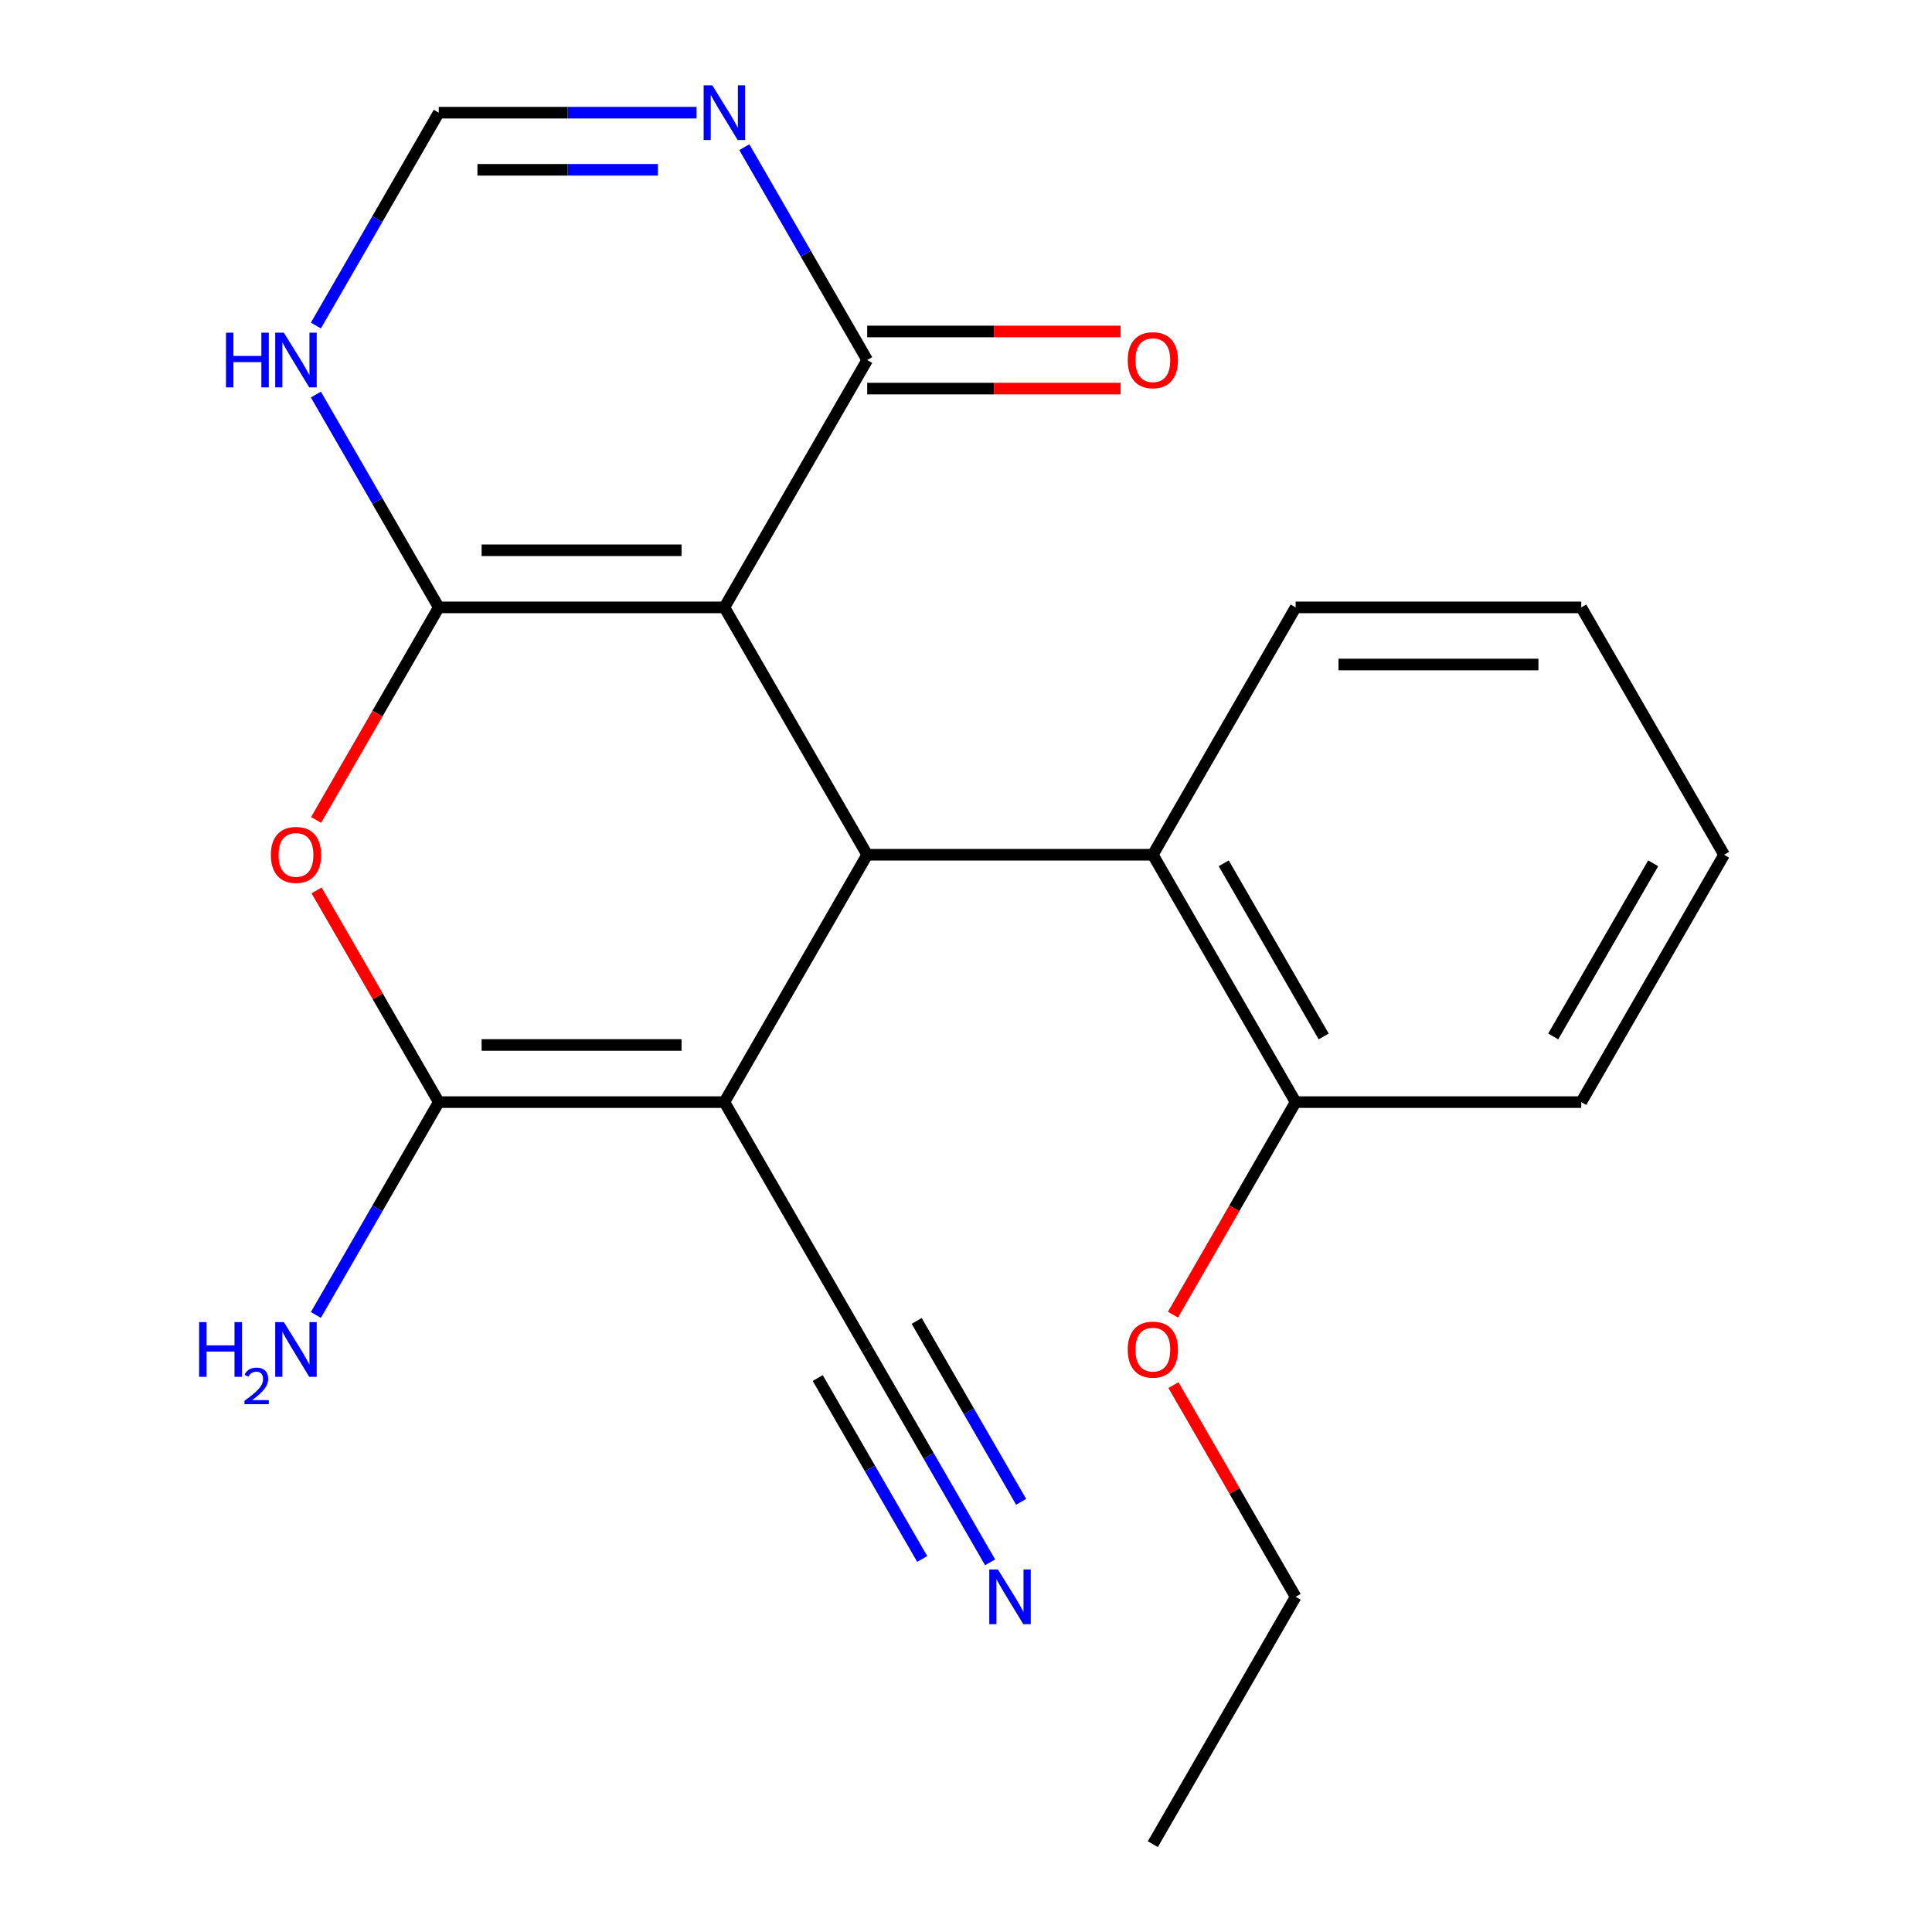 <?xml version='1.0' encoding='iso-8859-1'?>
<svg version='1.1' baseProfile='full'
              xmlns='http://www.w3.org/2000/svg'
                      xmlns:rdkit='http://www.rdkit.org/xml'
                      xmlns:xlink='http://www.w3.org/1999/xlink'
                  xml:space='preserve'
width='1000px' height='1000px' viewBox='0 0 1000 1000'>
<!-- END OF HEADER -->
<rect style='opacity:1.0;fill:#FFFFFF;stroke:none' width='1000' height='1000' x='0' y='0'> </rect>
<path class='bond-0' d='M 374.945,314.388 L 227.107,314.388' style='fill:none;fill-rule:evenodd;stroke:#000000;stroke-width:6px;stroke-linecap:butt;stroke-linejoin:miter;stroke-opacity:1' />
<path class='bond-0' d='M 352.769,284.82 L 249.283,284.82' style='fill:none;fill-rule:evenodd;stroke:#000000;stroke-width:6px;stroke-linecap:butt;stroke-linejoin:miter;stroke-opacity:1' />
<path class='bond-2' d='M 374.945,314.388 L 448.864,442.419' style='fill:none;fill-rule:evenodd;stroke:#000000;stroke-width:6px;stroke-linecap:butt;stroke-linejoin:miter;stroke-opacity:1' />
<path class='bond-5' d='M 374.945,314.388 L 448.864,186.356' style='fill:none;fill-rule:evenodd;stroke:#000000;stroke-width:6px;stroke-linecap:butt;stroke-linejoin:miter;stroke-opacity:1' />
<path class='bond-4' d='M 227.107,314.388 L 195.348,369.396' style='fill:none;fill-rule:evenodd;stroke:#000000;stroke-width:6px;stroke-linecap:butt;stroke-linejoin:miter;stroke-opacity:1' />
<path class='bond-4' d='M 195.348,369.396 L 163.589,424.403' style='fill:none;fill-rule:evenodd;stroke:#FF0000;stroke-width:6px;stroke-linecap:butt;stroke-linejoin:miter;stroke-opacity:1' />
<path class='bond-7' d='M 227.107,314.388 L 195.302,259.3' style='fill:none;fill-rule:evenodd;stroke:#000000;stroke-width:6px;stroke-linecap:butt;stroke-linejoin:miter;stroke-opacity:1' />
<path class='bond-7' d='M 195.302,259.3 L 163.497,204.212' style='fill:none;fill-rule:evenodd;stroke:#0000FF;stroke-width:6px;stroke-linecap:butt;stroke-linejoin:miter;stroke-opacity:1' />
<path class='bond-1' d='M 374.945,570.451 L 448.864,442.419' style='fill:none;fill-rule:evenodd;stroke:#000000;stroke-width:6px;stroke-linecap:butt;stroke-linejoin:miter;stroke-opacity:1' />
<path class='bond-3' d='M 374.945,570.451 L 227.107,570.451' style='fill:none;fill-rule:evenodd;stroke:#000000;stroke-width:6px;stroke-linecap:butt;stroke-linejoin:miter;stroke-opacity:1' />
<path class='bond-3' d='M 352.769,540.883 L 249.283,540.883' style='fill:none;fill-rule:evenodd;stroke:#000000;stroke-width:6px;stroke-linecap:butt;stroke-linejoin:miter;stroke-opacity:1' />
<path class='bond-9' d='M 374.945,570.451 L 448.864,698.482' style='fill:none;fill-rule:evenodd;stroke:#000000;stroke-width:6px;stroke-linecap:butt;stroke-linejoin:miter;stroke-opacity:1' />
<path class='bond-8' d='M 448.864,442.419 L 596.702,442.419' style='fill:none;fill-rule:evenodd;stroke:#000000;stroke-width:6px;stroke-linecap:butt;stroke-linejoin:miter;stroke-opacity:1' />
<path class='bond-14' d='M 227.107,570.451 L 195.302,625.539' style='fill:none;fill-rule:evenodd;stroke:#000000;stroke-width:6px;stroke-linecap:butt;stroke-linejoin:miter;stroke-opacity:1' />
<path class='bond-14' d='M 195.302,625.539 L 163.497,680.626' style='fill:none;fill-rule:evenodd;stroke:#0000FF;stroke-width:6px;stroke-linecap:butt;stroke-linejoin:miter;stroke-opacity:1' />
<path class='bond-22' d='M 227.107,570.451 L 195.475,515.663' style='fill:none;fill-rule:evenodd;stroke:#000000;stroke-width:6px;stroke-linecap:butt;stroke-linejoin:miter;stroke-opacity:1' />
<path class='bond-22' d='M 195.475,515.663 L 163.843,460.875' style='fill:none;fill-rule:evenodd;stroke:#FF0000;stroke-width:6px;stroke-linecap:butt;stroke-linejoin:miter;stroke-opacity:1' />
<path class='bond-6' d='M 448.864,186.356 L 417.059,131.268' style='fill:none;fill-rule:evenodd;stroke:#000000;stroke-width:6px;stroke-linecap:butt;stroke-linejoin:miter;stroke-opacity:1' />
<path class='bond-6' d='M 417.059,131.268 L 385.254,76.181' style='fill:none;fill-rule:evenodd;stroke:#0000FF;stroke-width:6px;stroke-linecap:butt;stroke-linejoin:miter;stroke-opacity:1' />
<path class='bond-12' d='M 448.864,201.14 L 514.435,201.14' style='fill:none;fill-rule:evenodd;stroke:#000000;stroke-width:6px;stroke-linecap:butt;stroke-linejoin:miter;stroke-opacity:1' />
<path class='bond-12' d='M 514.435,201.14 L 580.006,201.14' style='fill:none;fill-rule:evenodd;stroke:#FF0000;stroke-width:6px;stroke-linecap:butt;stroke-linejoin:miter;stroke-opacity:1' />
<path class='bond-12' d='M 448.864,171.572 L 514.435,171.572' style='fill:none;fill-rule:evenodd;stroke:#000000;stroke-width:6px;stroke-linecap:butt;stroke-linejoin:miter;stroke-opacity:1' />
<path class='bond-12' d='M 514.435,171.572 L 580.006,171.572' style='fill:none;fill-rule:evenodd;stroke:#FF0000;stroke-width:6px;stroke-linecap:butt;stroke-linejoin:miter;stroke-opacity:1' />
<path class='bond-10' d='M 360.509,58.325 L 293.808,58.325' style='fill:none;fill-rule:evenodd;stroke:#0000FF;stroke-width:6px;stroke-linecap:butt;stroke-linejoin:miter;stroke-opacity:1' />
<path class='bond-10' d='M 293.808,58.325 L 227.107,58.325' style='fill:none;fill-rule:evenodd;stroke:#000000;stroke-width:6px;stroke-linecap:butt;stroke-linejoin:miter;stroke-opacity:1' />
<path class='bond-10' d='M 340.499,87.892 L 293.808,87.892' style='fill:none;fill-rule:evenodd;stroke:#0000FF;stroke-width:6px;stroke-linecap:butt;stroke-linejoin:miter;stroke-opacity:1' />
<path class='bond-10' d='M 293.808,87.892 L 247.117,87.892' style='fill:none;fill-rule:evenodd;stroke:#000000;stroke-width:6px;stroke-linecap:butt;stroke-linejoin:miter;stroke-opacity:1' />
<path class='bond-23' d='M 163.497,168.5 L 195.302,113.413' style='fill:none;fill-rule:evenodd;stroke:#0000FF;stroke-width:6px;stroke-linecap:butt;stroke-linejoin:miter;stroke-opacity:1' />
<path class='bond-23' d='M 195.302,113.413 L 227.107,58.325' style='fill:none;fill-rule:evenodd;stroke:#000000;stroke-width:6px;stroke-linecap:butt;stroke-linejoin:miter;stroke-opacity:1' />
<path class='bond-13' d='M 596.702,442.419 L 670.621,570.451' style='fill:none;fill-rule:evenodd;stroke:#000000;stroke-width:6px;stroke-linecap:butt;stroke-linejoin:miter;stroke-opacity:1' />
<path class='bond-13' d='M 633.396,446.84 L 685.14,536.462' style='fill:none;fill-rule:evenodd;stroke:#000000;stroke-width:6px;stroke-linecap:butt;stroke-linejoin:miter;stroke-opacity:1' />
<path class='bond-16' d='M 596.702,442.419 L 670.621,314.388' style='fill:none;fill-rule:evenodd;stroke:#000000;stroke-width:6px;stroke-linecap:butt;stroke-linejoin:miter;stroke-opacity:1' />
<path class='bond-11' d='M 448.864,698.482 L 480.669,753.57' style='fill:none;fill-rule:evenodd;stroke:#000000;stroke-width:6px;stroke-linecap:butt;stroke-linejoin:miter;stroke-opacity:1' />
<path class='bond-11' d='M 480.669,753.57 L 512.474,808.658' style='fill:none;fill-rule:evenodd;stroke:#0000FF;stroke-width:6px;stroke-linecap:butt;stroke-linejoin:miter;stroke-opacity:1' />
<path class='bond-11' d='M 423.258,713.266 L 450.292,760.091' style='fill:none;fill-rule:evenodd;stroke:#000000;stroke-width:6px;stroke-linecap:butt;stroke-linejoin:miter;stroke-opacity:1' />
<path class='bond-11' d='M 450.292,760.091 L 477.326,806.915' style='fill:none;fill-rule:evenodd;stroke:#0000FF;stroke-width:6px;stroke-linecap:butt;stroke-linejoin:miter;stroke-opacity:1' />
<path class='bond-11' d='M 474.47,683.699 L 501.505,730.523' style='fill:none;fill-rule:evenodd;stroke:#000000;stroke-width:6px;stroke-linecap:butt;stroke-linejoin:miter;stroke-opacity:1' />
<path class='bond-11' d='M 501.505,730.523 L 528.539,777.348' style='fill:none;fill-rule:evenodd;stroke:#0000FF;stroke-width:6px;stroke-linecap:butt;stroke-linejoin:miter;stroke-opacity:1' />
<path class='bond-15' d='M 670.621,570.451 L 638.862,625.459' style='fill:none;fill-rule:evenodd;stroke:#000000;stroke-width:6px;stroke-linecap:butt;stroke-linejoin:miter;stroke-opacity:1' />
<path class='bond-15' d='M 638.862,625.459 L 607.104,680.466' style='fill:none;fill-rule:evenodd;stroke:#FF0000;stroke-width:6px;stroke-linecap:butt;stroke-linejoin:miter;stroke-opacity:1' />
<path class='bond-17' d='M 670.621,570.451 L 818.459,570.451' style='fill:none;fill-rule:evenodd;stroke:#000000;stroke-width:6px;stroke-linecap:butt;stroke-linejoin:miter;stroke-opacity:1' />
<path class='bond-18' d='M 607.358,716.938 L 638.989,771.726' style='fill:none;fill-rule:evenodd;stroke:#FF0000;stroke-width:6px;stroke-linecap:butt;stroke-linejoin:miter;stroke-opacity:1' />
<path class='bond-18' d='M 638.989,771.726 L 670.621,826.514' style='fill:none;fill-rule:evenodd;stroke:#000000;stroke-width:6px;stroke-linecap:butt;stroke-linejoin:miter;stroke-opacity:1' />
<path class='bond-19' d='M 670.621,314.388 L 818.459,314.388' style='fill:none;fill-rule:evenodd;stroke:#000000;stroke-width:6px;stroke-linecap:butt;stroke-linejoin:miter;stroke-opacity:1' />
<path class='bond-19' d='M 692.797,343.955 L 796.284,343.955' style='fill:none;fill-rule:evenodd;stroke:#000000;stroke-width:6px;stroke-linecap:butt;stroke-linejoin:miter;stroke-opacity:1' />
<path class='bond-24' d='M 818.459,570.451 L 892.378,442.419' style='fill:none;fill-rule:evenodd;stroke:#000000;stroke-width:6px;stroke-linecap:butt;stroke-linejoin:miter;stroke-opacity:1' />
<path class='bond-24' d='M 803.941,536.462 L 855.684,446.84' style='fill:none;fill-rule:evenodd;stroke:#000000;stroke-width:6px;stroke-linecap:butt;stroke-linejoin:miter;stroke-opacity:1' />
<path class='bond-20' d='M 670.621,826.514 L 596.702,954.545' style='fill:none;fill-rule:evenodd;stroke:#000000;stroke-width:6px;stroke-linecap:butt;stroke-linejoin:miter;stroke-opacity:1' />
<path class='bond-21' d='M 818.459,314.388 L 892.378,442.419' style='fill:none;fill-rule:evenodd;stroke:#000000;stroke-width:6px;stroke-linecap:butt;stroke-linejoin:miter;stroke-opacity:1' />
<path  class='atom-5' d='M 140.188 442.499
Q 140.188 435.699, 143.548 431.899
Q 146.908 428.099, 153.188 428.099
Q 159.468 428.099, 162.828 431.899
Q 166.188 435.699, 166.188 442.499
Q 166.188 449.379, 162.788 453.299
Q 159.388 457.179, 153.188 457.179
Q 146.948 457.179, 143.548 453.299
Q 140.188 449.419, 140.188 442.499
M 153.188 453.979
Q 157.508 453.979, 159.828 451.099
Q 162.188 448.179, 162.188 442.499
Q 162.188 436.939, 159.828 434.139
Q 157.508 431.299, 153.188 431.299
Q 148.868 431.299, 146.508 434.099
Q 144.188 436.899, 144.188 442.499
Q 144.188 448.219, 146.508 451.099
Q 148.868 453.979, 153.188 453.979
' fill='#FF0000'/>
<path  class='atom-7' d='M 368.685 44.165
L 377.965 59.165
Q 378.885 60.645, 380.365 63.325
Q 381.845 66.005, 381.925 66.165
L 381.925 44.165
L 385.685 44.165
L 385.685 72.485
L 381.805 72.485
L 371.845 56.085
Q 370.685 54.165, 369.445 51.965
Q 368.245 49.765, 367.885 49.085
L 367.885 72.485
L 364.205 72.485
L 364.205 44.165
L 368.685 44.165
' fill='#0000FF'/>
<path  class='atom-8' d='M 116.968 172.196
L 120.808 172.196
L 120.808 184.236
L 135.288 184.236
L 135.288 172.196
L 139.128 172.196
L 139.128 200.516
L 135.288 200.516
L 135.288 187.436
L 120.808 187.436
L 120.808 200.516
L 116.968 200.516
L 116.968 172.196
' fill='#0000FF'/>
<path  class='atom-8' d='M 146.928 172.196
L 156.208 187.196
Q 157.128 188.676, 158.608 191.356
Q 160.088 194.036, 160.168 194.196
L 160.168 172.196
L 163.928 172.196
L 163.928 200.516
L 160.048 200.516
L 150.088 184.116
Q 148.928 182.196, 147.688 179.996
Q 146.488 177.796, 146.128 177.116
L 146.128 200.516
L 142.448 200.516
L 142.448 172.196
L 146.928 172.196
' fill='#0000FF'/>
<path  class='atom-12' d='M 516.523 812.354
L 525.803 827.354
Q 526.723 828.834, 528.203 831.514
Q 529.683 834.194, 529.763 834.354
L 529.763 812.354
L 533.523 812.354
L 533.523 840.674
L 529.643 840.674
L 519.683 824.274
Q 518.523 822.354, 517.283 820.154
Q 516.083 817.954, 515.723 817.274
L 515.723 840.674
L 512.043 840.674
L 512.043 812.354
L 516.523 812.354
' fill='#0000FF'/>
<path  class='atom-13' d='M 583.702 186.436
Q 583.702 179.636, 587.062 175.836
Q 590.422 172.036, 596.702 172.036
Q 602.982 172.036, 606.342 175.836
Q 609.702 179.636, 609.702 186.436
Q 609.702 193.316, 606.302 197.236
Q 602.902 201.116, 596.702 201.116
Q 590.462 201.116, 587.062 197.236
Q 583.702 193.356, 583.702 186.436
M 596.702 197.916
Q 601.022 197.916, 603.342 195.036
Q 605.702 192.116, 605.702 186.436
Q 605.702 180.876, 603.342 178.076
Q 601.022 175.236, 596.702 175.236
Q 592.382 175.236, 590.022 178.036
Q 587.702 180.836, 587.702 186.436
Q 587.702 192.156, 590.022 195.036
Q 592.382 197.916, 596.702 197.916
' fill='#FF0000'/>
<path  class='atom-15' d='M 103.055 684.322
L 106.895 684.322
L 106.895 696.362
L 121.375 696.362
L 121.375 684.322
L 125.215 684.322
L 125.215 712.642
L 121.375 712.642
L 121.375 699.562
L 106.895 699.562
L 106.895 712.642
L 103.055 712.642
L 103.055 684.322
' fill='#0000FF'/>
<path  class='atom-15' d='M 126.588 711.649
Q 127.274 709.88, 128.911 708.903
Q 130.548 707.9, 132.818 707.9
Q 135.643 707.9, 137.227 709.431
Q 138.811 710.962, 138.811 713.682
Q 138.811 716.454, 136.752 719.041
Q 134.719 721.628, 130.495 724.69
L 139.128 724.69
L 139.128 726.802
L 126.535 726.802
L 126.535 725.034
Q 130.02 722.552, 132.079 720.704
Q 134.165 718.856, 135.168 717.193
Q 136.171 715.53, 136.171 713.814
Q 136.171 712.018, 135.274 711.015
Q 134.376 710.012, 132.818 710.012
Q 131.314 710.012, 130.31 710.619
Q 129.307 711.226, 128.594 712.573
L 126.588 711.649
' fill='#0000FF'/>
<path  class='atom-15' d='M 146.928 684.322
L 156.208 699.322
Q 157.128 700.802, 158.608 703.482
Q 160.088 706.162, 160.168 706.322
L 160.168 684.322
L 163.928 684.322
L 163.928 712.642
L 160.048 712.642
L 150.088 696.242
Q 148.928 694.322, 147.688 692.122
Q 146.488 689.922, 146.128 689.242
L 146.128 712.642
L 142.448 712.642
L 142.448 684.322
L 146.928 684.322
' fill='#0000FF'/>
<path  class='atom-16' d='M 583.702 698.562
Q 583.702 691.762, 587.062 687.962
Q 590.422 684.162, 596.702 684.162
Q 602.982 684.162, 606.342 687.962
Q 609.702 691.762, 609.702 698.562
Q 609.702 705.442, 606.302 709.362
Q 602.902 713.242, 596.702 713.242
Q 590.462 713.242, 587.062 709.362
Q 583.702 705.482, 583.702 698.562
M 596.702 710.042
Q 601.022 710.042, 603.342 707.162
Q 605.702 704.242, 605.702 698.562
Q 605.702 693.002, 603.342 690.202
Q 601.022 687.362, 596.702 687.362
Q 592.382 687.362, 590.022 690.162
Q 587.702 692.962, 587.702 698.562
Q 587.702 704.282, 590.022 707.162
Q 592.382 710.042, 596.702 710.042
' fill='#FF0000'/>
</svg>
